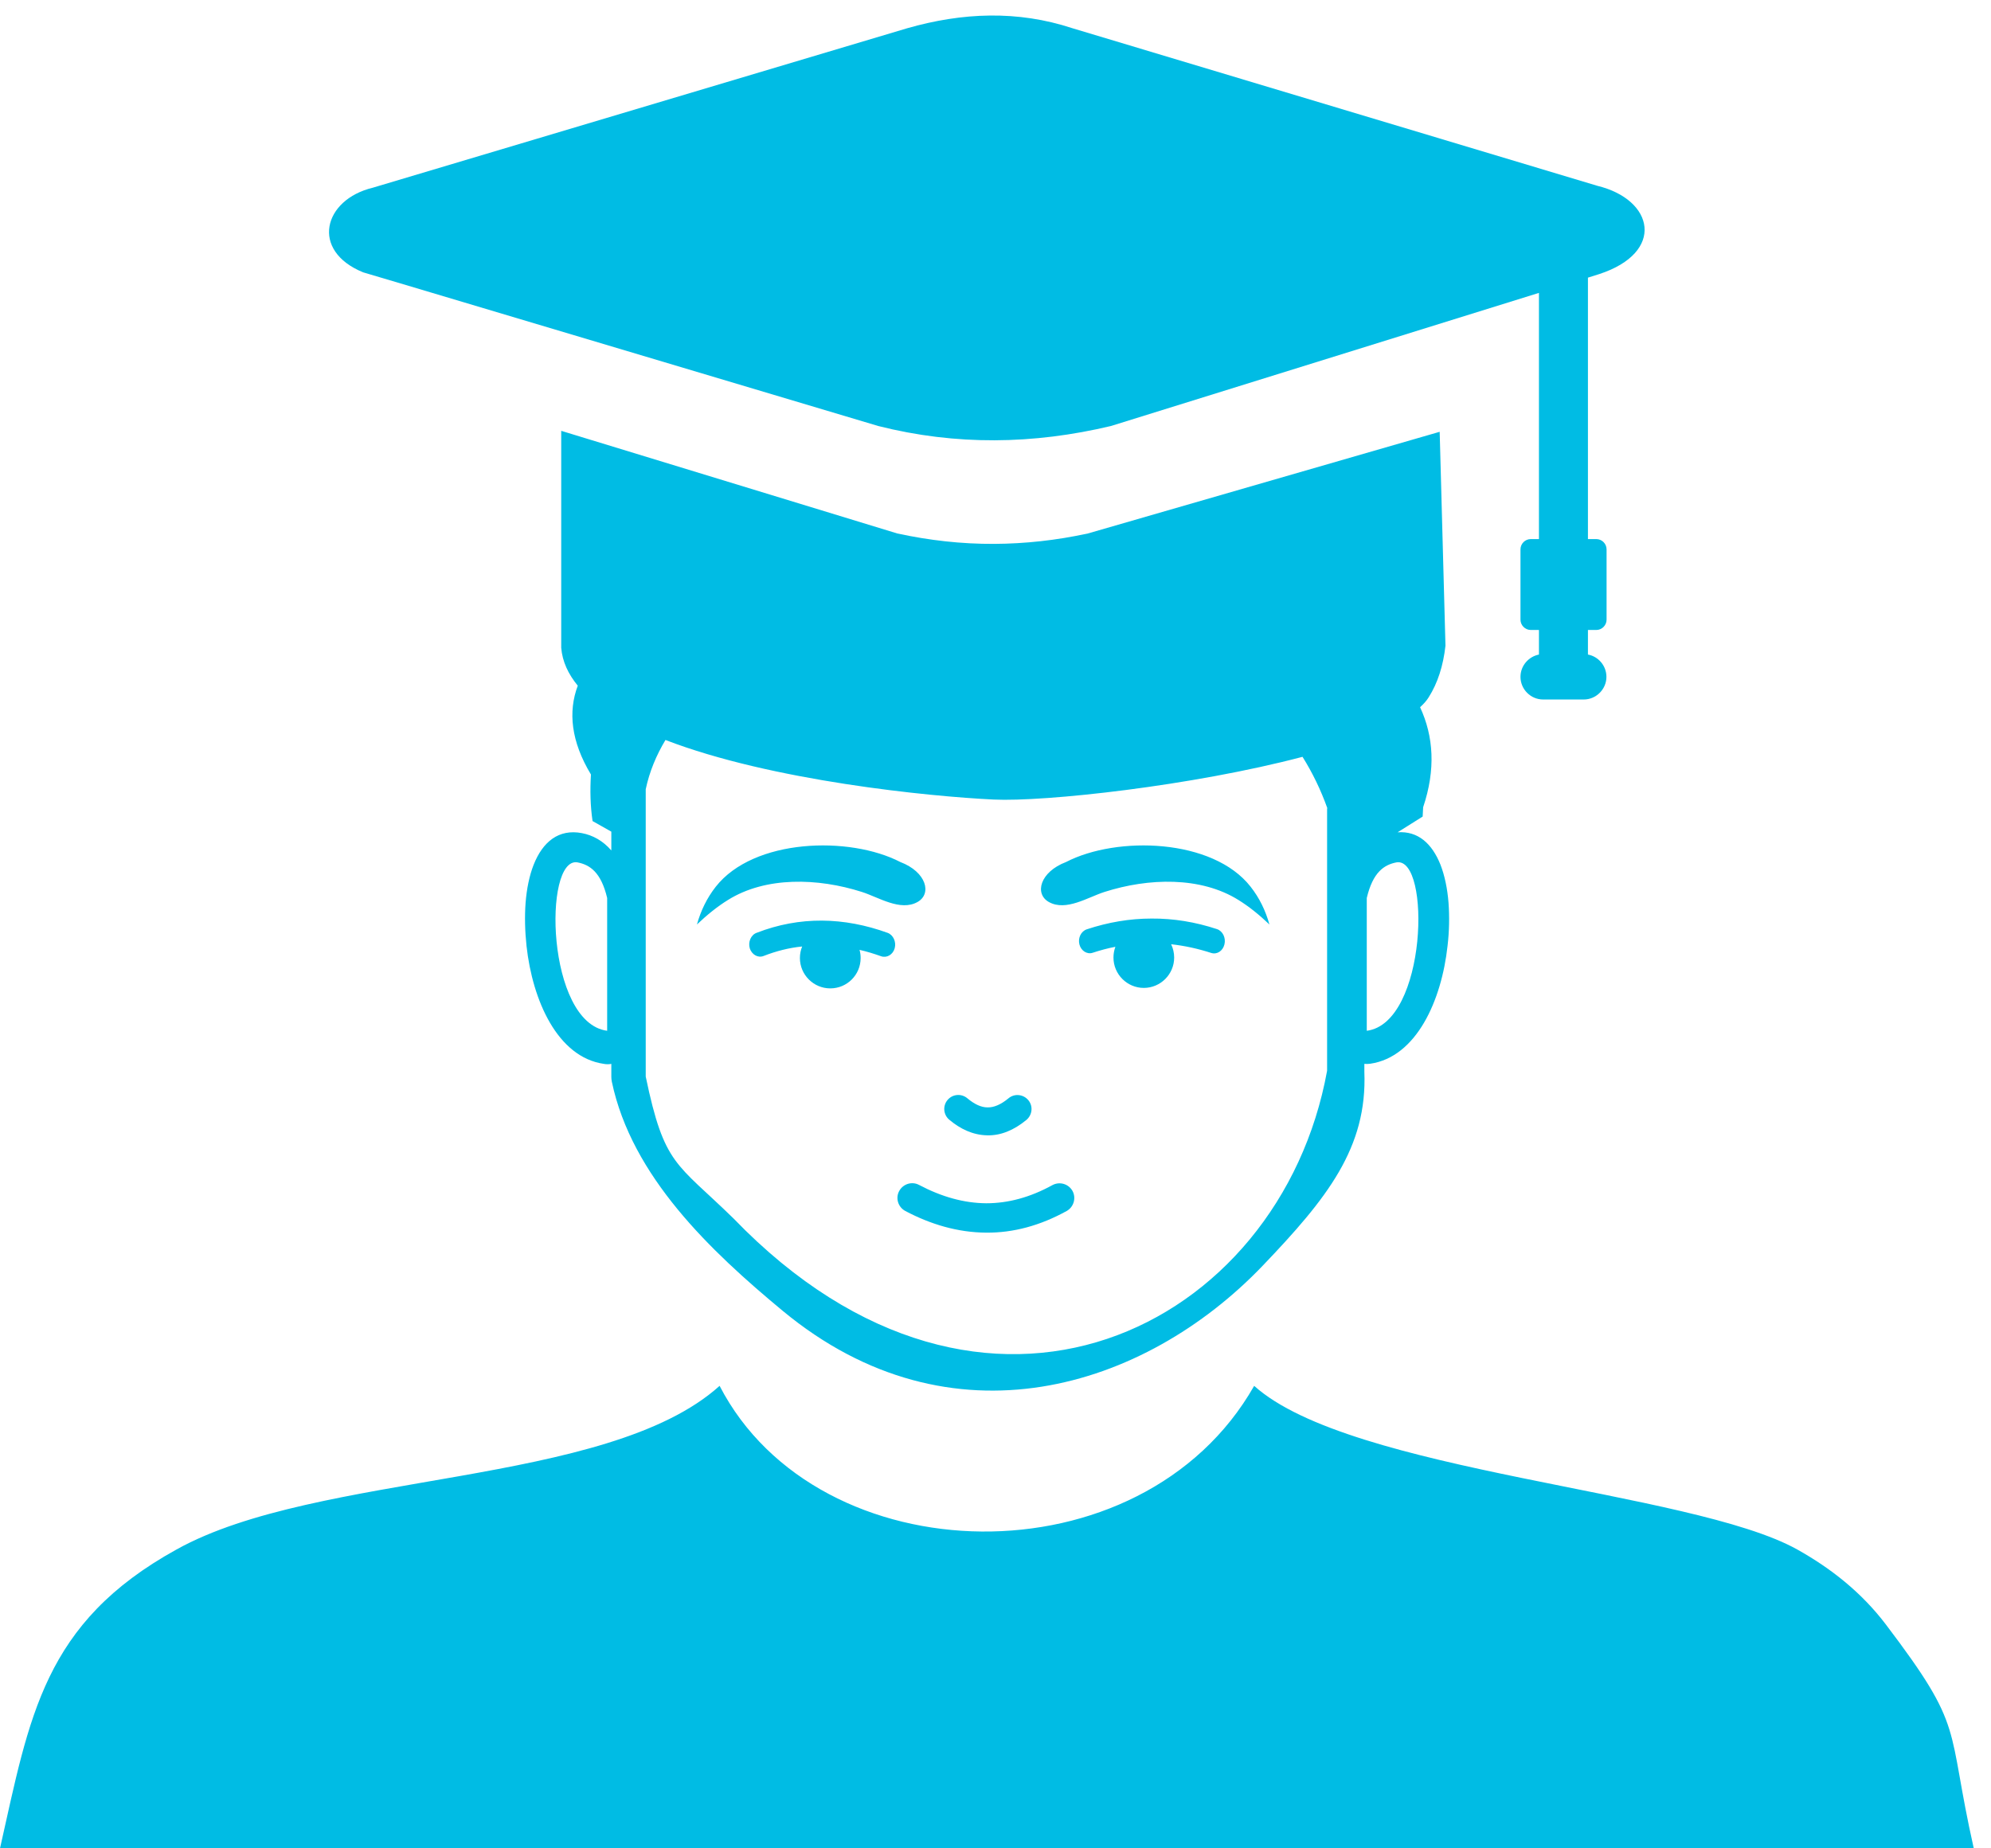 <svg width="84" height="78" viewBox="0 0 84 78" fill="none" xmlns="http://www.w3.org/2000/svg">
<path fill-rule="evenodd" clip-rule="evenodd" d="M57.664 43.499V37.895C57.921 36.811 58.389 36.492 58.924 36.391C60.374 36.167 60.212 43.167 57.664 43.499ZM60.984 27.249L60.74 18.222L45.899 22.512C44.564 22.803 43.243 22.945 41.948 22.952C40.559 22.959 39.197 22.803 37.855 22.512L23.678 18.181V27.337C23.726 27.92 23.976 28.448 24.376 28.936C23.963 30.034 24.091 31.288 24.932 32.684C24.891 33.348 24.905 34.005 25 34.649L25.792 35.096V35.889C25.44 35.483 25.013 35.245 24.546 35.157C23.576 34.974 22.899 35.516 22.512 36.499C22.336 36.946 22.221 37.502 22.174 38.105C22.133 38.668 22.146 39.291 22.214 39.921C22.465 42.212 23.515 44.611 25.474 44.895C25.582 44.916 25.691 44.916 25.792 44.895V45.438C25.792 45.505 25.799 45.58 25.813 45.648C26.653 49.646 29.974 52.79 33.023 55.318C40.118 61.194 48.291 58.612 53.265 53.421C55.996 50.568 57.691 48.433 57.562 45.227C57.562 45.214 57.562 45.2 57.562 45.187V44.895C57.643 44.902 57.725 44.902 57.813 44.889C59.764 44.604 60.822 42.212 61.072 39.914C61.147 39.284 61.154 38.661 61.113 38.098C61.066 37.495 60.95 36.946 60.774 36.492C60.415 35.591 59.819 35.062 58.965 35.123L60.022 34.459C60.029 34.324 60.035 34.195 60.042 34.066C60.578 32.474 60.483 31.071 59.913 29.844C60.063 29.709 60.184 29.573 60.273 29.431C60.659 28.821 60.889 28.096 60.984 27.249ZM28.076 31.227C32.556 32.955 39.217 33.612 41.921 33.741C44.076 33.843 50.304 33.165 54.953 31.938C55.373 32.609 55.725 33.334 56.003 34.114H55.99V45.187C54.011 56.07 41.542 62.4 30.95 51.422C28.53 49.056 28.029 49.206 27.243 45.431V33.307C27.398 32.569 27.69 31.87 28.076 31.227ZM66.995 11.716V22.749H67.348C67.585 22.749 67.781 22.945 67.781 23.183V26.151C67.781 26.388 67.585 26.585 67.348 26.585H66.995V27.622C67.436 27.703 67.775 28.096 67.775 28.563C67.775 29.085 67.341 29.519 66.819 29.519H65.105C64.576 29.519 64.149 29.085 64.149 28.563C64.149 28.096 64.488 27.71 64.928 27.622V26.585H64.583C64.346 26.585 64.149 26.388 64.149 26.151V23.183C64.149 22.945 64.346 22.749 64.583 22.749H64.928V12.36L46.868 17.978C43.595 18.757 40.329 18.805 37.055 17.978L17.125 12.028L15.322 11.493C13.079 10.578 13.642 8.423 15.729 7.921L38.275 1.192C40.6 0.528 42.924 0.426 45.248 1.192L67.388 7.84C69.794 8.423 70.268 10.652 67.47 11.567L66.995 11.716ZM30.36 58.483C34.514 66.52 48.169 66.839 52.913 58.483C56.986 62.149 71.339 62.888 75.825 65.388C77.242 66.181 78.529 67.191 79.559 68.546C82.941 73.005 82.094 72.762 83.273 78H0C1.254 72.443 1.823 68.492 7.448 65.388C13.425 62.061 25.596 62.773 30.36 58.483ZM44.977 36.377C43.873 36.797 43.636 37.719 44.252 38.065C44.977 38.471 45.899 37.861 46.604 37.638C48.454 37.048 50.656 36.98 52.256 37.983C52.683 38.247 53.116 38.593 53.557 39.013C53.394 38.43 53.137 37.895 52.764 37.421C51.171 35.381 47.126 35.266 44.977 36.377ZM37.984 36.377C39.088 36.797 39.326 37.719 38.709 38.065C37.984 38.471 37.062 37.861 36.357 37.638C34.507 37.048 32.305 36.98 30.706 37.983C30.279 38.247 29.845 38.593 29.404 39.013C29.567 38.43 29.825 37.895 30.197 37.421C31.797 35.381 35.836 35.266 37.984 36.377ZM32.217 40.342C31.98 40.436 31.722 40.287 31.634 40.023C31.553 39.752 31.681 39.454 31.919 39.366C33.748 38.654 35.612 38.702 37.449 39.366C37.686 39.454 37.821 39.745 37.747 40.016C37.672 40.287 37.415 40.436 37.177 40.355C36.872 40.247 36.568 40.152 36.263 40.084C36.296 40.192 36.31 40.308 36.31 40.43C36.31 41.134 35.741 41.71 35.029 41.71C34.324 41.71 33.748 41.134 33.748 40.43C33.748 40.253 33.782 40.091 33.843 39.942C33.288 39.996 32.739 40.138 32.217 40.342ZM46.977 40.409C46.977 41.114 47.553 41.69 48.257 41.69C48.962 41.69 49.538 41.114 49.538 40.409C49.538 40.206 49.491 40.016 49.41 39.847C49.965 39.908 50.534 40.03 51.097 40.213C51.341 40.294 51.592 40.131 51.659 39.853C51.727 39.576 51.585 39.291 51.348 39.21C50.426 38.905 49.504 38.756 48.583 38.763C47.668 38.763 46.753 38.918 45.852 39.217C45.608 39.298 45.472 39.583 45.54 39.853C45.608 40.125 45.865 40.287 46.102 40.206C46.414 40.104 46.733 40.016 47.058 39.955C47.004 40.104 46.977 40.253 46.977 40.409ZM40.051 47.254C39.8 47.044 39.766 46.671 39.976 46.42C40.186 46.169 40.559 46.136 40.81 46.346C41.108 46.596 41.392 46.732 41.664 46.732C41.935 46.739 42.233 46.61 42.551 46.346C42.802 46.136 43.175 46.176 43.385 46.427C43.595 46.678 43.554 47.05 43.304 47.261C42.761 47.708 42.206 47.925 41.65 47.911C41.04 47.898 40.512 47.64 40.051 47.254ZM38.194 51.103C37.889 50.94 37.774 50.561 37.936 50.263C38.099 49.958 38.478 49.843 38.777 50.005C39.739 50.513 40.681 50.771 41.609 50.778C42.538 50.778 43.466 50.527 44.401 50.012C44.706 49.849 45.079 49.958 45.248 50.256C45.411 50.554 45.303 50.934 45.005 51.103C43.886 51.72 42.761 52.025 41.616 52.018C40.403 52.011 39.258 51.666 38.194 51.103ZM25.616 43.499V37.895C25.359 36.811 24.891 36.492 24.356 36.391C22.912 36.167 23.048 43.161 25.616 43.499Z" fill="#00BCE4"/>
</svg>
